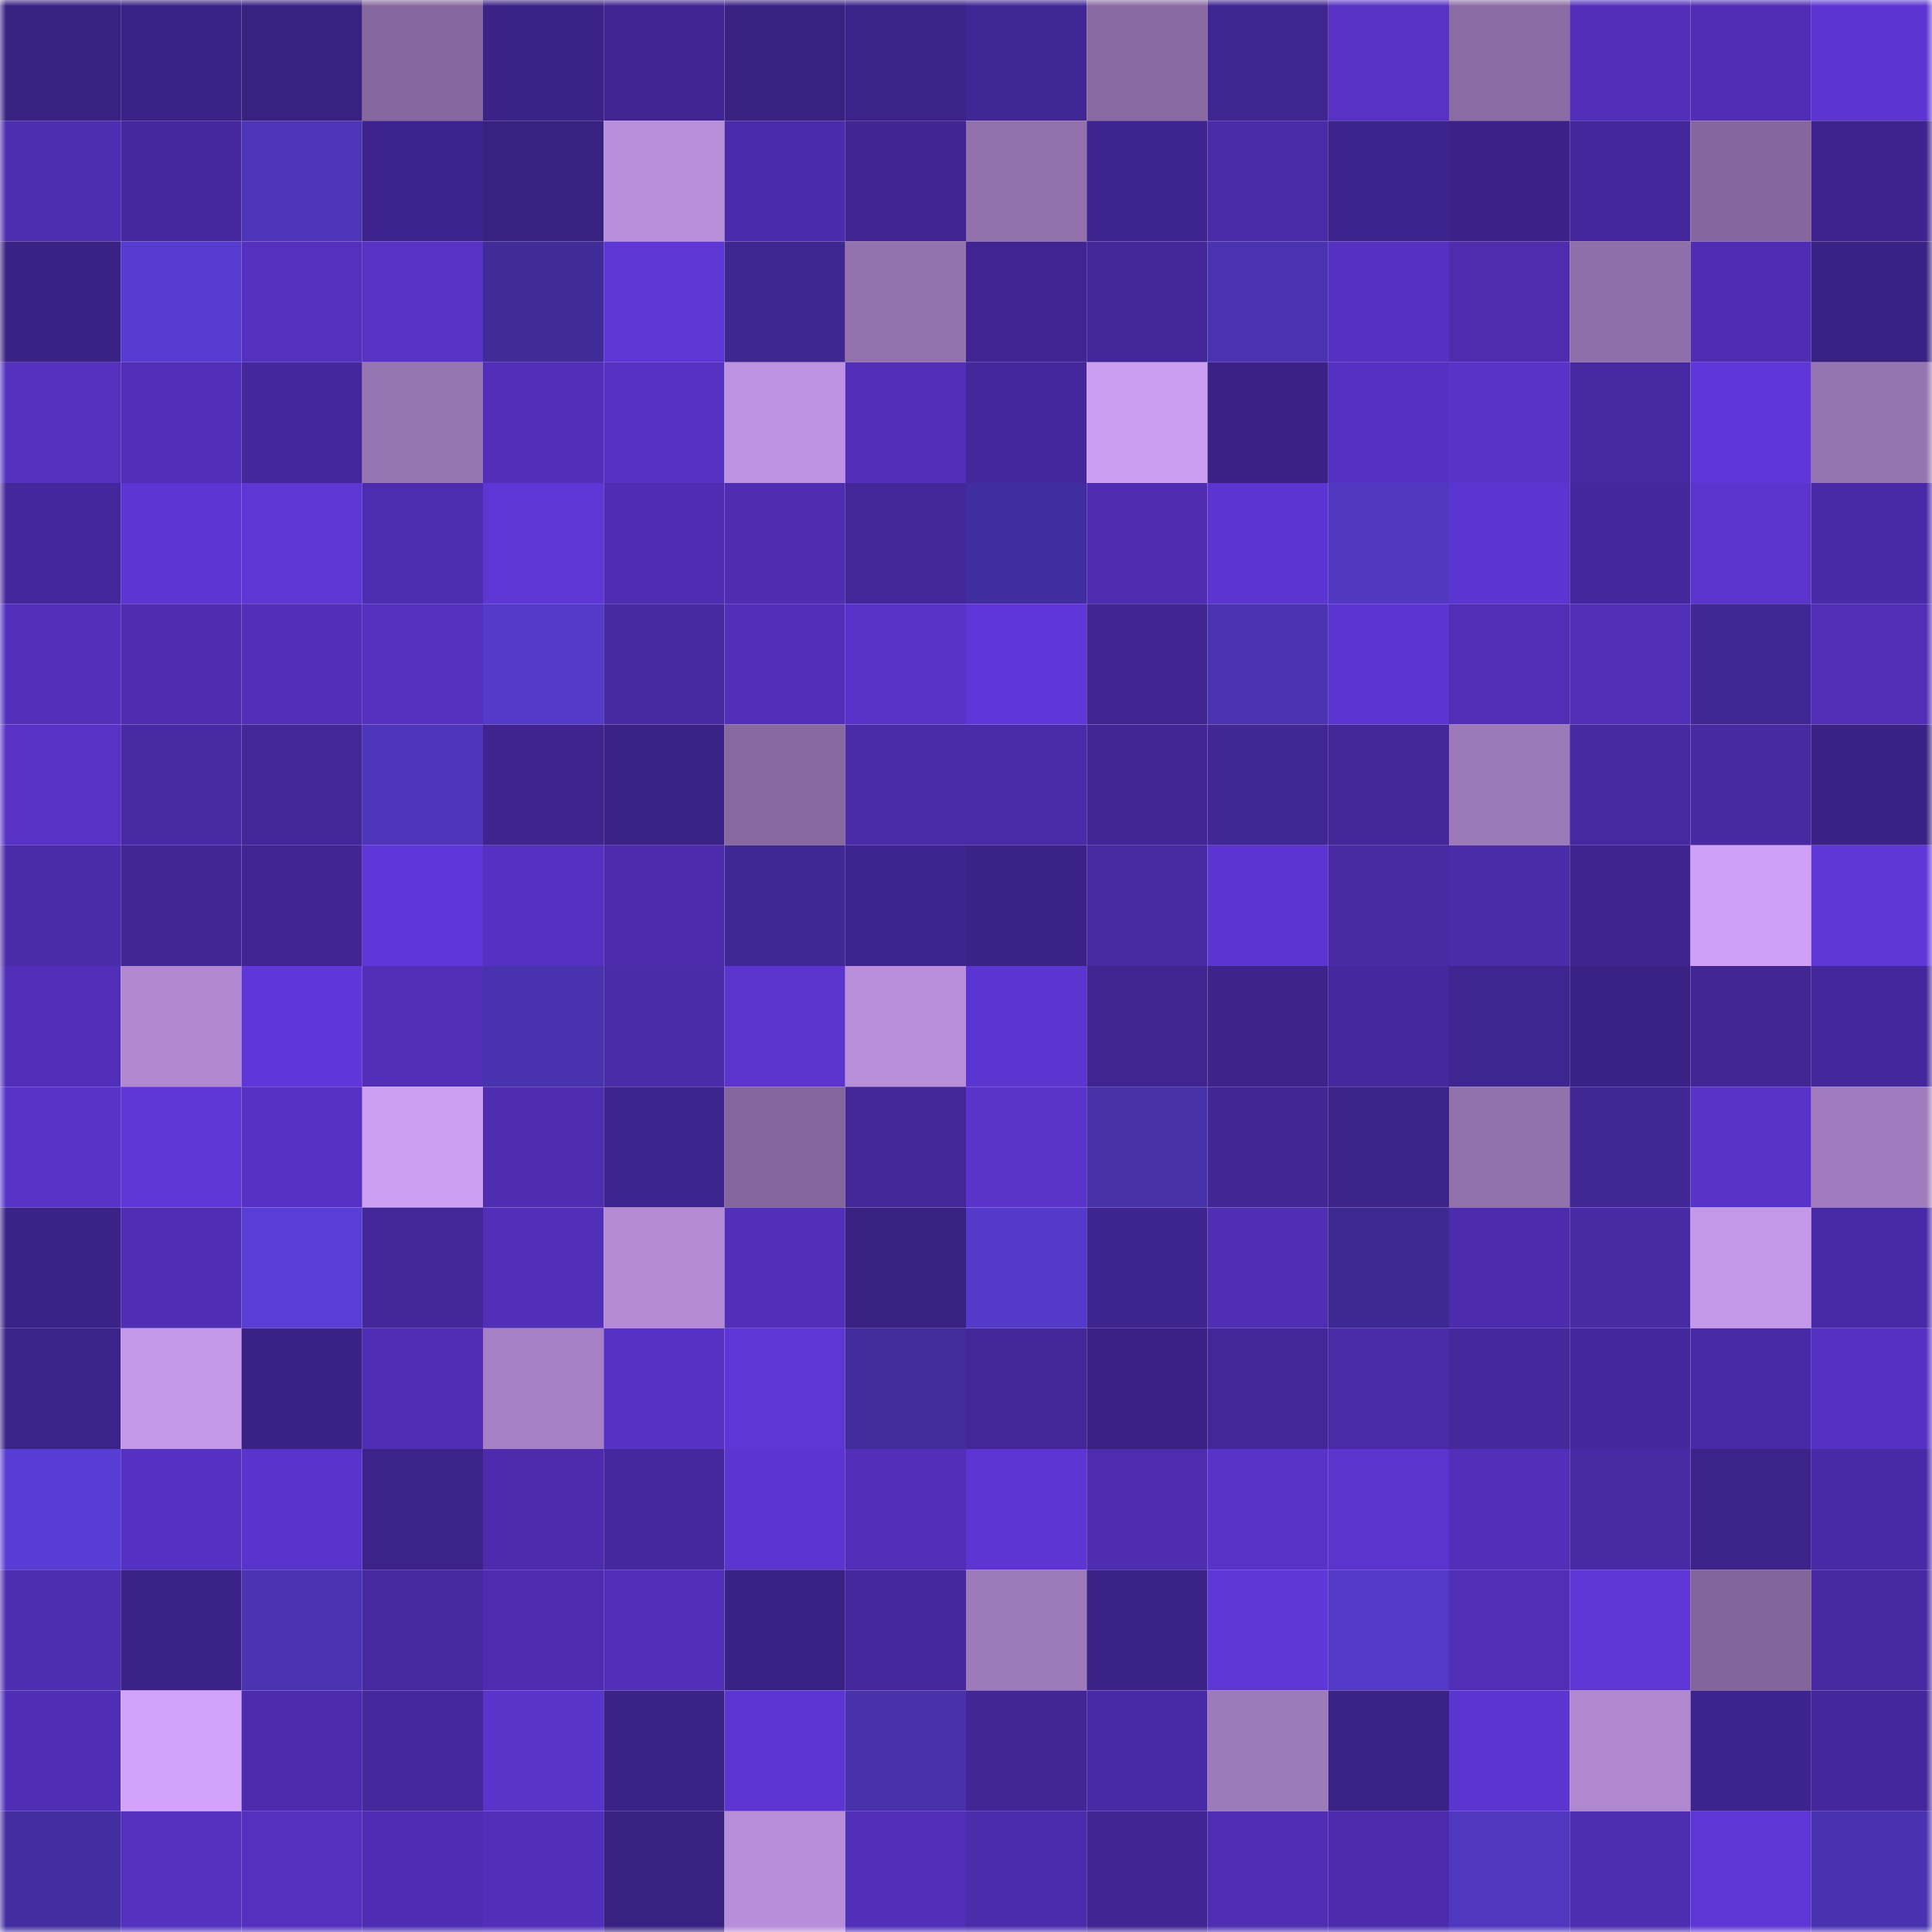 <svg viewBox="0 0 160 160" fill="none" role="img" xmlns="http://www.w3.org/2000/svg" width="240" height="240" name="farcaster%2Credo"><mask id="1658647641" mask-type="alpha" maskUnits="userSpaceOnUse" x="0" y="0" width="160" height="160"><rect width="160" height="160" fill="#FFFFFF"></rect></mask><g mask="url(#1658647641)"><rect x="0" y="0" width="10" height="10" fill="#392182"></rect><rect x="10" y="0" width="10" height="10" fill="#3b2286"></rect><rect x="20" y="0" width="10" height="10" fill="#392182"></rect><rect x="30" y="0" width="10" height="10" fill="#86689f"></rect><rect x="40" y="0" width="10" height="10" fill="#3b2287"></rect><rect x="50" y="0" width="10" height="10" fill="#402592"></rect><rect x="60" y="0" width="10" height="10" fill="#392182"></rect><rect x="70" y="0" width="10" height="10" fill="#3c2388"></rect><rect x="80" y="0" width="10" height="10" fill="#412695"></rect><rect x="90" y="0" width="10" height="10" fill="#896aa2"></rect><rect x="100" y="0" width="10" height="10" fill="#3f2590"></rect><rect x="110" y="0" width="10" height="10" fill="#5732c5"></rect><rect x="120" y="0" width="10" height="10" fill="#8a6ba3"></rect><rect x="130" y="0" width="10" height="10" fill="#522fbb"></rect><rect x="140" y="0" width="10" height="10" fill="#4f2eb5"></rect><rect x="150" y="0" width="10" height="10" fill="#5c35d1"></rect><rect x="0" y="10" width="10" height="10" fill="#4d2db0"></rect><rect x="10" y="10" width="10" height="10" fill="#46289e"></rect><rect x="20" y="10" width="10" height="10" fill="#4c35b6"></rect><rect x="30" y="10" width="10" height="10" fill="#3d248c"></rect><rect x="40" y="10" width="10" height="10" fill="#392182"></rect><rect x="50" y="10" width="10" height="10" fill="#b88fda"></rect><rect x="60" y="10" width="10" height="10" fill="#4a2ba9"></rect><rect x="70" y="10" width="10" height="10" fill="#402593"></rect><rect x="80" y="10" width="10" height="10" fill="#9271ad"></rect><rect x="90" y="10" width="10" height="10" fill="#3e248e"></rect><rect x="100" y="10" width="10" height="10" fill="#4a2ba7"></rect><rect x="110" y="10" width="10" height="10" fill="#3d248c"></rect><rect x="120" y="10" width="10" height="10" fill="#3c2288"></rect><rect x="130" y="10" width="10" height="10" fill="#44279a"></rect><rect x="140" y="10" width="10" height="10" fill="#85679e"></rect><rect x="150" y="10" width="10" height="10" fill="#3d238b"></rect><rect x="0" y="20" width="10" height="10" fill="#3a2284"></rect><rect x="10" y="20" width="10" height="10" fill="#563cd0"></rect><rect x="20" y="20" width="10" height="10" fill="#5330be"></rect><rect x="30" y="20" width="10" height="10" fill="#5732c5"></rect><rect x="40" y="20" width="10" height="10" fill="#3f2c98"></rect><rect x="50" y="20" width="10" height="10" fill="#5d36d3"></rect><rect x="60" y="20" width="10" height="10" fill="#3f2590"></rect><rect x="70" y="20" width="10" height="10" fill="#9372ae"></rect><rect x="80" y="20" width="10" height="10" fill="#402592"></rect><rect x="90" y="20" width="10" height="10" fill="#432799"></rect><rect x="100" y="20" width="10" height="10" fill="#4933af"></rect><rect x="110" y="20" width="10" height="10" fill="#5531c2"></rect><rect x="120" y="20" width="10" height="10" fill="#4d2cae"></rect><rect x="130" y="20" width="10" height="10" fill="#8f6faa"></rect><rect x="140" y="20" width="10" height="10" fill="#4e2db3"></rect><rect x="150" y="20" width="10" height="10" fill="#3a2285"></rect><rect x="0" y="30" width="10" height="10" fill="#5330bd"></rect><rect x="10" y="30" width="10" height="10" fill="#502eb7"></rect><rect x="20" y="30" width="10" height="10" fill="#44279b"></rect><rect x="30" y="30" width="10" height="10" fill="#9775b3"></rect><rect x="40" y="30" width="10" height="10" fill="#522fba"></rect><rect x="50" y="30" width="10" height="10" fill="#5632c3"></rect><rect x="60" y="30" width="10" height="10" fill="#bd92e0"></rect><rect x="70" y="30" width="10" height="10" fill="#512fb9"></rect><rect x="80" y="30" width="10" height="10" fill="#44279a"></rect><rect x="90" y="30" width="10" height="10" fill="#cc9ef2"></rect><rect x="100" y="30" width="10" height="10" fill="#3a2183"></rect><rect x="110" y="30" width="10" height="10" fill="#5531c2"></rect><rect x="120" y="30" width="10" height="10" fill="#5833c8"></rect><rect x="130" y="30" width="10" height="10" fill="#4629a0"></rect><rect x="140" y="30" width="10" height="10" fill="#5f37d8"></rect><rect x="150" y="30" width="10" height="10" fill="#9574b1"></rect><rect x="0" y="40" width="10" height="10" fill="#44279b"></rect><rect x="10" y="40" width="10" height="10" fill="#5c35d2"></rect><rect x="20" y="40" width="10" height="10" fill="#5d36d4"></rect><rect x="30" y="40" width="10" height="10" fill="#4d2daf"></rect><rect x="40" y="40" width="10" height="10" fill="#5e36d5"></rect><rect x="50" y="40" width="10" height="10" fill="#4e2db3"></rect><rect x="60" y="40" width="10" height="10" fill="#4e2db1"></rect><rect x="70" y="40" width="10" height="10" fill="#432798"></rect><rect x="80" y="40" width="10" height="10" fill="#412e9e"></rect><rect x="90" y="40" width="10" height="10" fill="#4e2db1"></rect><rect x="100" y="40" width="10" height="10" fill="#5c35d1"></rect><rect x="110" y="40" width="10" height="10" fill="#5038c0"></rect><rect x="120" y="40" width="10" height="10" fill="#5b35cf"></rect><rect x="130" y="40" width="10" height="10" fill="#44279a"></rect><rect x="140" y="40" width="10" height="10" fill="#5a34cc"></rect><rect x="150" y="40" width="10" height="10" fill="#492aa6"></rect><rect x="0" y="50" width="10" height="10" fill="#5230bb"></rect><rect x="10" y="50" width="10" height="10" fill="#4e2db1"></rect><rect x="20" y="50" width="10" height="10" fill="#512fb8"></rect><rect x="30" y="50" width="10" height="10" fill="#5431bf"></rect><rect x="40" y="50" width="10" height="10" fill="#533ac9"></rect><rect x="50" y="50" width="10" height="10" fill="#4729a2"></rect><rect x="60" y="50" width="10" height="10" fill="#512fb9"></rect><rect x="70" y="50" width="10" height="10" fill="#5833c9"></rect><rect x="80" y="50" width="10" height="10" fill="#5f37d8"></rect><rect x="90" y="50" width="10" height="10" fill="#412593"></rect><rect x="100" y="50" width="10" height="10" fill="#4a34b2"></rect><rect x="110" y="50" width="10" height="10" fill="#5b35d0"></rect><rect x="120" y="50" width="10" height="10" fill="#502eb5"></rect><rect x="130" y="50" width="10" height="10" fill="#502eb5"></rect><rect x="140" y="50" width="10" height="10" fill="#412695"></rect><rect x="150" y="50" width="10" height="10" fill="#502eb6"></rect><rect x="0" y="60" width="10" height="10" fill="#5732c5"></rect><rect x="10" y="60" width="10" height="10" fill="#482aa4"></rect><rect x="20" y="60" width="10" height="10" fill="#432799"></rect><rect x="30" y="60" width="10" height="10" fill="#4d36bb"></rect><rect x="40" y="60" width="10" height="10" fill="#3f248f"></rect><rect x="50" y="60" width="10" height="10" fill="#3b2287"></rect><rect x="60" y="60" width="10" height="10" fill="#8769a0"></rect><rect x="70" y="60" width="10" height="10" fill="#4a2ba8"></rect><rect x="80" y="60" width="10" height="10" fill="#4a2ba7"></rect><rect x="90" y="60" width="10" height="10" fill="#422696"></rect><rect x="100" y="60" width="10" height="10" fill="#412695"></rect><rect x="110" y="60" width="10" height="10" fill="#432799"></rect><rect x="120" y="60" width="10" height="10" fill="#9c79b9"></rect><rect x="130" y="60" width="10" height="10" fill="#4629a0"></rect><rect x="140" y="60" width="10" height="10" fill="#4729a1"></rect><rect x="150" y="60" width="10" height="10" fill="#3a2285"></rect><rect x="0" y="70" width="10" height="10" fill="#4a2ba8"></rect><rect x="10" y="70" width="10" height="10" fill="#422696"></rect><rect x="20" y="70" width="10" height="10" fill="#412593"></rect><rect x="30" y="70" width="10" height="10" fill="#5f37d8"></rect><rect x="40" y="70" width="10" height="10" fill="#5531c2"></rect><rect x="50" y="70" width="10" height="10" fill="#4c2cad"></rect><rect x="60" y="70" width="10" height="10" fill="#412695"></rect><rect x="70" y="70" width="10" height="10" fill="#3e248d"></rect><rect x="80" y="70" width="10" height="10" fill="#3b2286"></rect><rect x="90" y="70" width="10" height="10" fill="#482aa4"></rect><rect x="100" y="70" width="10" height="10" fill="#5c35d1"></rect><rect x="110" y="70" width="10" height="10" fill="#482aa4"></rect><rect x="120" y="70" width="10" height="10" fill="#4a2ba8"></rect><rect x="130" y="70" width="10" height="10" fill="#3f248f"></rect><rect x="140" y="70" width="10" height="10" fill="#cea0f5"></rect><rect x="150" y="70" width="10" height="10" fill="#5e37d7"></rect><rect x="0" y="80" width="10" height="10" fill="#502eb7"></rect><rect x="10" y="80" width="10" height="10" fill="#b189d2"></rect><rect x="20" y="80" width="10" height="10" fill="#5f37d8"></rect><rect x="30" y="80" width="10" height="10" fill="#512fb7"></rect><rect x="40" y="80" width="10" height="10" fill="#4832ae"></rect><rect x="50" y="80" width="10" height="10" fill="#4a2ba8"></rect><rect x="60" y="80" width="10" height="10" fill="#5a34cd"></rect><rect x="70" y="80" width="10" height="10" fill="#b98fdb"></rect><rect x="80" y="80" width="10" height="10" fill="#5b35cf"></rect><rect x="90" y="80" width="10" height="10" fill="#402591"></rect><rect x="100" y="80" width="10" height="10" fill="#3d238a"></rect><rect x="110" y="80" width="10" height="10" fill="#45289c"></rect><rect x="120" y="80" width="10" height="10" fill="#3f2590"></rect><rect x="130" y="80" width="10" height="10" fill="#3a2284"></rect><rect x="140" y="80" width="10" height="10" fill="#412694"></rect><rect x="150" y="80" width="10" height="10" fill="#44279b"></rect><rect x="0" y="90" width="10" height="10" fill="#5733c7"></rect><rect x="10" y="90" width="10" height="10" fill="#5f37d7"></rect><rect x="20" y="90" width="10" height="10" fill="#5632c4"></rect><rect x="30" y="90" width="10" height="10" fill="#cd9ff3"></rect><rect x="40" y="90" width="10" height="10" fill="#4e2db1"></rect><rect x="50" y="90" width="10" height="10" fill="#3e248d"></rect><rect x="60" y="90" width="10" height="10" fill="#84669c"></rect><rect x="70" y="90" width="10" height="10" fill="#432798"></rect><rect x="80" y="90" width="10" height="10" fill="#5933ca"></rect><rect x="90" y="90" width="10" height="10" fill="#4631a9"></rect><rect x="100" y="90" width="10" height="10" fill="#412694"></rect><rect x="110" y="90" width="10" height="10" fill="#3c2389"></rect><rect x="120" y="90" width="10" height="10" fill="#9271ad"></rect><rect x="130" y="90" width="10" height="10" fill="#412695"></rect><rect x="140" y="90" width="10" height="10" fill="#5833c9"></rect><rect x="150" y="90" width="10" height="10" fill="#a07cbe"></rect><rect x="0" y="100" width="10" height="10" fill="#3b2286"></rect><rect x="10" y="100" width="10" height="10" fill="#4f2eb4"></rect><rect x="20" y="100" width="10" height="10" fill="#593ed6"></rect><rect x="30" y="100" width="10" height="10" fill="#432799"></rect><rect x="40" y="100" width="10" height="10" fill="#512fb9"></rect><rect x="50" y="100" width="10" height="10" fill="#b38ad4"></rect><rect x="60" y="100" width="10" height="10" fill="#522fba"></rect><rect x="70" y="100" width="10" height="10" fill="#392182"></rect><rect x="80" y="100" width="10" height="10" fill="#543aca"></rect><rect x="90" y="100" width="10" height="10" fill="#3e248e"></rect><rect x="100" y="100" width="10" height="10" fill="#4f2eb3"></rect><rect x="110" y="100" width="10" height="10" fill="#3c2a91"></rect><rect x="120" y="100" width="10" height="10" fill="#4c2cac"></rect><rect x="130" y="100" width="10" height="10" fill="#482aa5"></rect><rect x="140" y="100" width="10" height="10" fill="#c498e8"></rect><rect x="150" y="100" width="10" height="10" fill="#492aa6"></rect><rect x="0" y="110" width="10" height="10" fill="#3c2389"></rect><rect x="10" y="110" width="10" height="10" fill="#c498e9"></rect><rect x="20" y="110" width="10" height="10" fill="#3a2284"></rect><rect x="30" y="110" width="10" height="10" fill="#4f2eb5"></rect><rect x="40" y="110" width="10" height="10" fill="#a680c4"></rect><rect x="50" y="110" width="10" height="10" fill="#5632c3"></rect><rect x="60" y="110" width="10" height="10" fill="#5e36d6"></rect><rect x="70" y="110" width="10" height="10" fill="#402d9b"></rect><rect x="80" y="110" width="10" height="10" fill="#432798"></rect><rect x="90" y="110" width="10" height="10" fill="#3a2183"></rect><rect x="100" y="110" width="10" height="10" fill="#432798"></rect><rect x="110" y="110" width="10" height="10" fill="#492aa7"></rect><rect x="120" y="110" width="10" height="10" fill="#44289c"></rect><rect x="130" y="110" width="10" height="10" fill="#44279a"></rect><rect x="140" y="110" width="10" height="10" fill="#492aa6"></rect><rect x="150" y="110" width="10" height="10" fill="#5531c1"></rect><rect x="0" y="120" width="10" height="10" fill="#573dd3"></rect><rect x="10" y="120" width="10" height="10" fill="#5531c2"></rect><rect x="20" y="120" width="10" height="10" fill="#5934cc"></rect><rect x="30" y="120" width="10" height="10" fill="#3c2389"></rect><rect x="40" y="120" width="10" height="10" fill="#4c2cac"></rect><rect x="50" y="120" width="10" height="10" fill="#45289d"></rect><rect x="60" y="120" width="10" height="10" fill="#5c35d1"></rect><rect x="70" y="120" width="10" height="10" fill="#512fb9"></rect><rect x="80" y="120" width="10" height="10" fill="#5c35d2"></rect><rect x="90" y="120" width="10" height="10" fill="#4d2caf"></rect><rect x="100" y="120" width="10" height="10" fill="#5833c9"></rect><rect x="110" y="120" width="10" height="10" fill="#5a34cd"></rect><rect x="120" y="120" width="10" height="10" fill="#512fb9"></rect><rect x="130" y="120" width="10" height="10" fill="#482aa5"></rect><rect x="140" y="120" width="10" height="10" fill="#3c238a"></rect><rect x="150" y="120" width="10" height="10" fill="#492aa6"></rect><rect x="0" y="130" width="10" height="10" fill="#4d2db0"></rect><rect x="10" y="130" width="10" height="10" fill="#3b2286"></rect><rect x="20" y="130" width="10" height="10" fill="#4a34b2"></rect><rect x="30" y="130" width="10" height="10" fill="#46289f"></rect><rect x="40" y="130" width="10" height="10" fill="#4d2caf"></rect><rect x="50" y="130" width="10" height="10" fill="#512fb8"></rect><rect x="60" y="130" width="10" height="10" fill="#3a2285"></rect><rect x="70" y="130" width="10" height="10" fill="#45289e"></rect><rect x="80" y="130" width="10" height="10" fill="#9d7aba"></rect><rect x="90" y="130" width="10" height="10" fill="#3b2286"></rect><rect x="100" y="130" width="10" height="10" fill="#5e37d7"></rect><rect x="110" y="130" width="10" height="10" fill="#5239c6"></rect><rect x="120" y="130" width="10" height="10" fill="#502eb5"></rect><rect x="130" y="130" width="10" height="10" fill="#5e36d6"></rect><rect x="140" y="130" width="10" height="10" fill="#82659b"></rect><rect x="150" y="130" width="10" height="10" fill="#4629a0"></rect><rect x="0" y="140" width="10" height="10" fill="#4f2eb5"></rect><rect x="10" y="140" width="10" height="10" fill="#d2a3f9"></rect><rect x="20" y="140" width="10" height="10" fill="#4c2cac"></rect><rect x="30" y="140" width="10" height="10" fill="#45289c"></rect><rect x="40" y="140" width="10" height="10" fill="#5934cb"></rect><rect x="50" y="140" width="10" height="10" fill="#3b2287"></rect><rect x="60" y="140" width="10" height="10" fill="#5c35d2"></rect><rect x="70" y="140" width="10" height="10" fill="#4732ab"></rect><rect x="80" y="140" width="10" height="10" fill="#422695"></rect><rect x="90" y="140" width="10" height="10" fill="#492aa6"></rect><rect x="100" y="140" width="10" height="10" fill="#9d7aba"></rect><rect x="110" y="140" width="10" height="10" fill="#3b2286"></rect><rect x="120" y="140" width="10" height="10" fill="#5b35cf"></rect><rect x="130" y="140" width="10" height="10" fill="#b088d0"></rect><rect x="140" y="140" width="10" height="10" fill="#3d248c"></rect><rect x="150" y="140" width="10" height="10" fill="#44279b"></rect><rect x="0" y="150" width="10" height="10" fill="#422ea0"></rect><rect x="10" y="150" width="10" height="10" fill="#5431bf"></rect><rect x="20" y="150" width="10" height="10" fill="#5430be"></rect><rect x="30" y="150" width="10" height="10" fill="#4e2db2"></rect><rect x="40" y="150" width="10" height="10" fill="#522fba"></rect><rect x="50" y="150" width="10" height="10" fill="#392182"></rect><rect x="60" y="150" width="10" height="10" fill="#b78ed9"></rect><rect x="70" y="150" width="10" height="10" fill="#512fb9"></rect><rect x="80" y="150" width="10" height="10" fill="#4b2cab"></rect><rect x="90" y="150" width="10" height="10" fill="#412593"></rect><rect x="100" y="150" width="10" height="10" fill="#4f2eb3"></rect><rect x="110" y="150" width="10" height="10" fill="#4c2cac"></rect><rect x="120" y="150" width="10" height="10" fill="#4f37bf"></rect><rect x="130" y="150" width="10" height="10" fill="#4d2db0"></rect><rect x="140" y="150" width="10" height="10" fill="#5e36d5"></rect><rect x="150" y="150" width="10" height="10" fill="#4832ae"></rect></g></svg>